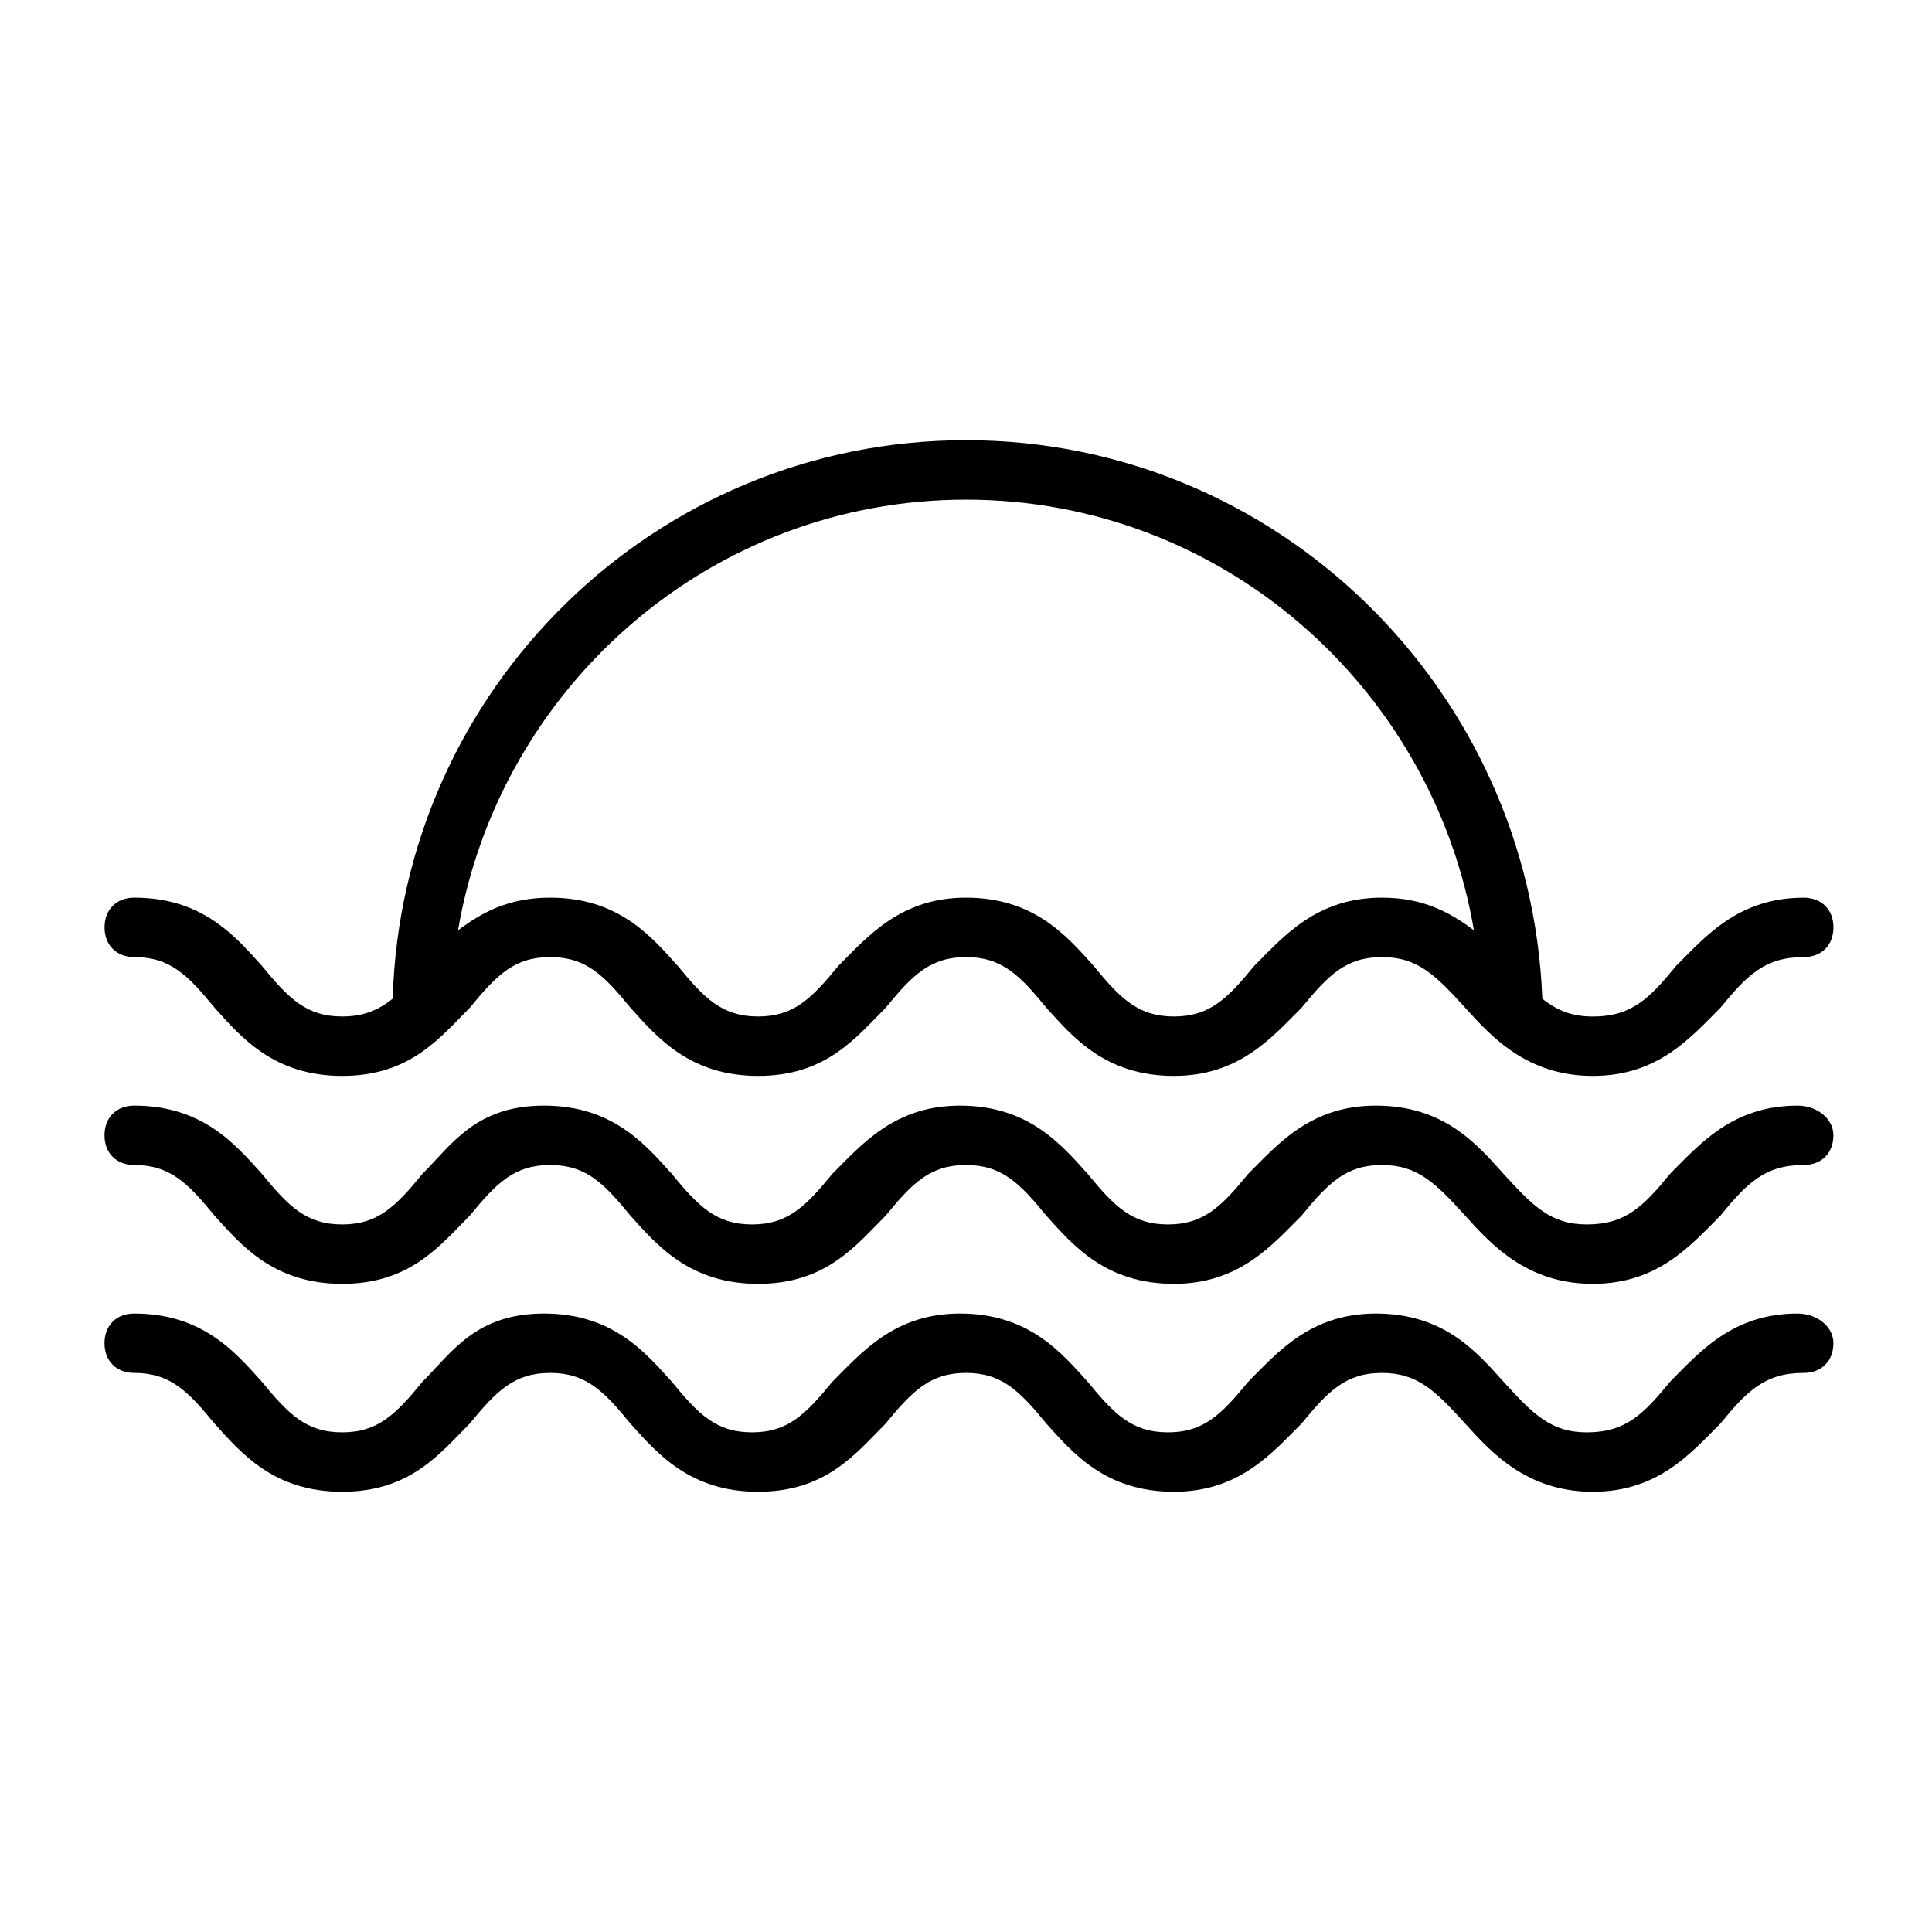 <?xml version="1.0" encoding="UTF-8"?>
<!-- Uploaded to: ICON Repo, www.svgrepo.com, Generator: ICON Repo Mixer Tools -->
<svg fill="#000000" width="800px" height="800px" version="1.1" viewBox="144 144 512 512" xmlns="http://www.w3.org/2000/svg">
 <g>
  <path d="m179.58 397.64c9.445 0 14.168 4.723 21.254 13.383 7.086 7.871 15.742 18.105 33.852 18.105 18.105 0 25.977-10.234 33.852-18.105 7.086-8.66 11.809-13.383 21.254-13.383 9.445 0 14.168 4.723 21.254 13.383 7.086 7.871 15.742 18.105 33.852 18.105 18.105 0 25.977-10.234 33.852-18.105 7.086-8.66 11.809-13.383 21.254-13.383 9.445 0 14.168 4.723 21.254 13.383 7.086 7.871 15.742 18.105 33.852 18.105 17.32 0 25.977-10.234 33.852-18.105 7.086-8.66 11.809-13.383 21.254-13.383 9.445 0 14.168 4.723 22.043 13.383 7.086 7.871 16.531 18.105 33.852 18.105s25.977-10.234 33.852-18.105c7.086-8.66 11.809-13.383 22.043-13.383 4.723 0 7.871-3.148 7.871-7.871s-3.148-7.871-7.871-7.871c-17.32 0-25.977 10.234-33.852 18.105-7.086 8.66-11.809 13.383-22.043 13.383-5.512 0-9.445-1.574-13.383-4.723-3.16-81.871-70.07-148-152.73-148s-149.57 66.125-151.93 147.99c-3.938 3.148-7.871 4.723-13.383 4.723-9.445 0-14.168-4.723-21.254-13.383-7.086-7.871-15.742-18.105-33.852-18.105-4.723 0-7.871 3.148-7.871 7.871 0 4.727 3.148 7.875 7.871 7.875zm220.42-121.23c67.699 0 123.59 49.594 134.61 114.14-6.297-4.723-13.383-8.66-24.402-8.66-17.32 0-25.977 10.234-33.852 18.105-7.086 8.66-11.809 13.383-21.254 13.383-9.445 0-14.168-4.723-21.254-13.383-7.086-7.871-15.742-18.105-33.852-18.105-17.32 0-25.977 10.234-33.852 18.105-7.086 8.66-11.809 13.383-21.254 13.383-9.445 0-14.168-4.723-21.254-13.383-7.086-7.871-15.742-18.105-33.852-18.105-11.02 0-18.105 3.938-24.402 8.66 11.02-64.551 66.914-114.14 134.61-114.14z"/>
  <path d="m620.41 437c-17.32 0-25.977 10.234-33.852 18.105-7.086 8.66-11.809 13.383-22.043 13.383-9.445 0-14.168-4.723-22.043-13.383-7.086-7.871-15.742-18.105-33.852-18.105-17.32 0-25.977 10.234-33.852 18.105-7.086 8.66-11.809 13.383-21.254 13.383-9.445 0-14.168-4.723-21.254-13.383-7.086-7.871-15.742-18.105-33.852-18.105-17.32 0-25.977 10.234-33.852 18.105-7.086 8.66-11.809 13.383-21.254 13.383-9.445 0-14.168-4.723-21.254-13.383-7.086-7.871-15.742-18.105-33.852-18.105-18.094 0-24.391 10.234-32.262 18.105-7.086 8.66-11.809 13.383-21.254 13.383-9.449 0-14.172-4.723-21.258-13.383-7.086-7.871-15.742-18.105-33.852-18.105-4.723 0-7.871 3.148-7.871 7.871 0 4.723 3.148 7.871 7.871 7.871 9.445 0 14.168 4.723 21.254 13.383 7.086 7.871 15.742 18.105 33.852 18.105 18.105 0 25.977-10.234 33.852-18.105 7.086-8.66 11.809-13.383 21.254-13.383 9.445 0 14.168 4.723 21.254 13.383 7.086 7.871 15.742 18.105 33.852 18.105 18.105 0 25.977-10.234 33.852-18.105 7.086-8.66 11.809-13.383 21.254-13.383s14.168 4.723 21.254 13.383c7.086 7.871 15.742 18.105 33.852 18.105 17.32 0 25.977-10.234 33.852-18.105 7.086-8.66 11.809-13.383 21.254-13.383 9.445 0 14.168 4.723 22.043 13.383 7.086 7.871 16.531 18.105 33.852 18.105 17.32 0 25.977-10.234 33.852-18.105 7.086-8.66 11.809-13.383 22.043-13.383 4.723 0 7.871-3.148 7.871-7.871-0.008-4.723-4.734-7.871-9.457-7.871z"/>
  <path d="m620.41 492.1c-17.32 0-25.977 10.234-33.852 18.105-7.086 8.66-11.809 13.383-22.043 13.383-9.445 0-14.168-4.723-22.043-13.383-7.086-7.871-15.742-18.105-33.852-18.105-17.32 0-25.977 10.234-33.852 18.105-7.086 8.66-11.809 13.383-21.254 13.383-9.445 0-14.168-4.723-21.254-13.383-7.086-7.871-15.742-18.105-33.852-18.105-17.32 0-25.977 10.234-33.852 18.105-7.086 8.66-11.809 13.383-21.254 13.383-9.445 0-14.168-4.723-21.254-13.383-7.086-7.871-15.742-18.105-33.852-18.105-18.094 0-24.391 10.234-32.262 18.105-7.086 8.66-11.809 13.383-21.254 13.383-9.449 0-14.172-4.723-21.258-13.383-7.086-7.871-15.742-18.105-33.852-18.105-4.723 0-7.871 3.148-7.871 7.871s3.148 7.871 7.871 7.871c9.445 0 14.168 4.723 21.254 13.383 7.086 7.871 15.742 18.105 33.852 18.105 18.105 0 25.977-10.234 33.852-18.105 7.086-8.66 11.809-13.383 21.254-13.383 9.445 0 14.168 4.723 21.254 13.383 7.086 7.871 15.742 18.105 33.852 18.105 18.105 0 25.977-10.234 33.852-18.105 7.086-8.66 11.809-13.383 21.254-13.383s14.168 4.723 21.254 13.383c7.086 7.871 15.742 18.105 33.852 18.105 17.32 0 25.977-10.234 33.852-18.105 7.086-8.66 11.809-13.383 21.254-13.383 9.445 0 14.168 4.723 22.043 13.383 7.086 7.871 16.531 18.105 33.852 18.105 17.32 0 25.977-10.234 33.852-18.105 7.086-8.66 11.809-13.383 22.043-13.383 4.723 0 7.871-3.148 7.871-7.871-0.008-4.723-4.734-7.871-9.457-7.871z"/>
 </g>
</svg>